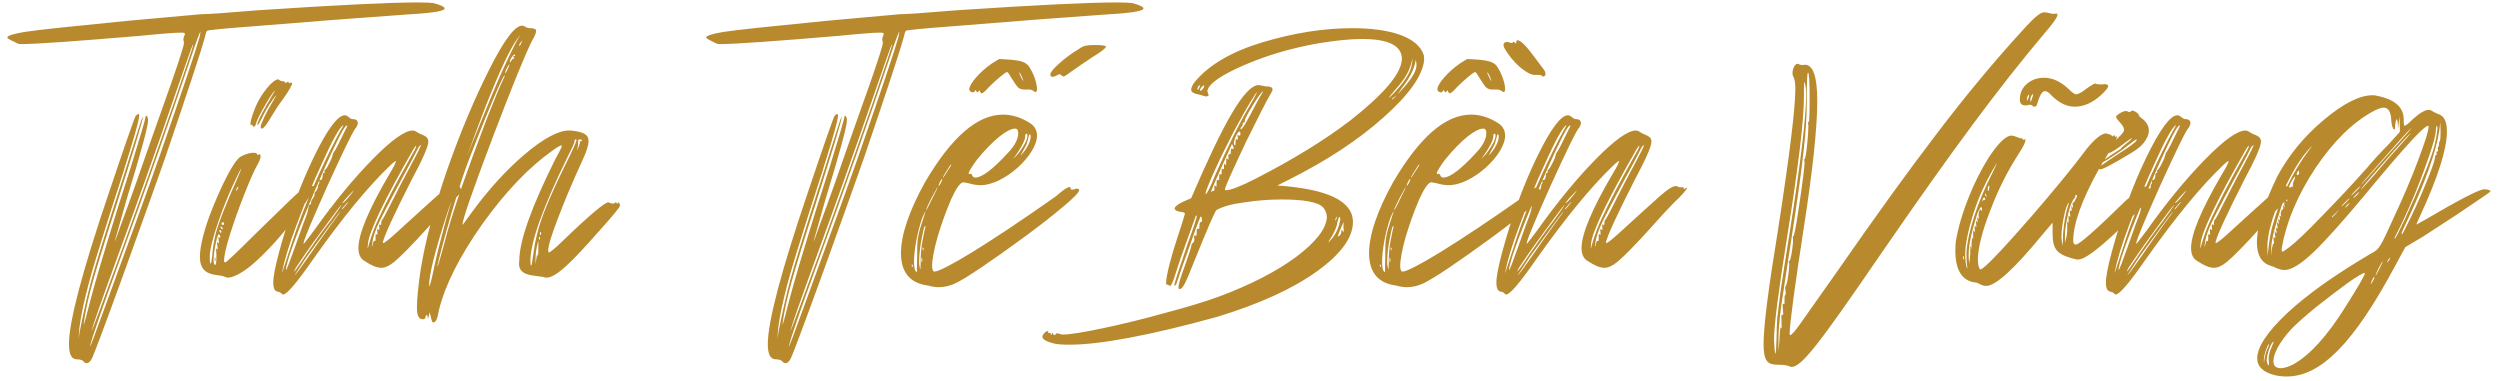 <svg width="236" height="36" viewBox="0 0 236 36" fill="none" xmlns="http://www.w3.org/2000/svg">
<path d="M8.49 32.75C8.52 32.75 9.03 31.43 9.99 28.76C12.36 22.31 14.04 17.66 15.06 14.75C17.25 8.45 18.51 4.7 18.84 3.5L18.93 2.99C18.87 2.99 18.57 3.8 18.03 5.42C15.99 11.45 13.74 17.9 11.25 24.71C9.51 29.48 8.58 32.15 8.49 32.75ZM8.64 31.28C8.67 31.28 9.72 28.49 11.76 22.88C13.32 18.56 14.85 14.24 16.35 9.89C17.61 6.2 18.24 4.34 18.24 4.25L18.21 4.22C18.15 4.28 17.64 5.75 16.65 8.6C14.64 14.45 12.81 19.55 11.22 23.9C9.63 28.25 8.76 30.71 8.64 31.28ZM8.19 34.28C8.1 34.28 8.01 34.25 7.92 34.16C7.83 34.01 7.59 33.92 7.26 33.92C6.75 33.92 6.51 33.44 6.51 32.48C6.51 30.38 7.77 25.58 10.32 18.08C11.88 13.43 12.72 11.06 12.81 10.94C12.93 10.82 13.02 10.76 13.08 10.76C13.11 10.76 13.14 10.82 13.14 10.91C13.14 11.45 12.24 14.48 10.44 19.97C9.45 23.09 8.73 25.4 8.34 26.9C7.95 28.4 7.65 29.75 7.5 30.92L7.41 32L7.53 31.28C7.86 29.57 8.22 27.98 8.61 26.51C9 25.04 10.02 21.74 11.67 16.61C12.84 12.86 13.44 11 13.47 11V11.12C13.47 11.42 12.6 14.27 10.89 19.67C9.9 22.73 9.21 25.01 8.79 26.48C8.31 28.19 8.01 29.6 7.89 30.68C7.92 30.68 8.13 29.96 8.49 28.52C8.88 26.96 9.78 23.93 11.19 19.4L12.36 15.74C13.26 12.83 13.74 11.21 13.77 10.91C13.77 10.91 13.98 10.94 13.98 11.36C13.98 11.93 13.29 14.45 11.94 18.86L10.83 22.79C10.86 22.79 11.07 22.22 11.46 21.11C12.45 18.44 13.35 15.86 14.22 13.34L16.26 7.58C17.01 5.42 17.37 4.25 17.37 4.04L17.31 3.74C17.31 3.5 17.46 3.29 17.46 3.2C17.46 3.11 17.34 3.08 17.1 3.08C16.59 3.08 15.33 3.17 13.26 3.38C7.17 3.89 3.45 4.16 2.1 4.16C1.74 4.16 1.8 4.19 1.35 3.95C0.9 3.74 0.69 3.62 0.69 3.53C0.69 3.38 1.23 3.2 2.28 3.02C3.63 2.81 6.87 2.48 12 1.97L18.99 1.34C19.62 1.34 21.36 1.22 24.18 0.98C31.8 0.47 36.87 0.23 39.39 0.23C40.2 0.23 40.71 0.26 40.92 0.29C41.61 0.47 41.97 0.65 41.97 0.8C41.97 1.07 40.65 1.25 37.98 1.4C34.11 1.67 29.43 2.03 23.94 2.48C21.12 2.69 19.65 2.84 19.56 2.9C19.47 2.96 19.41 3.2 19.32 3.59C19.05 4.61 17.82 8.36 15.6 14.87C14.97 16.67 13.71 20.21 11.79 25.52C9.87 30.8 8.82 33.59 8.67 33.86C8.52 34.13 8.37 34.28 8.19 34.28ZM24.721 12.14C24.661 12.14 24.631 12.08 24.601 11.99C24.601 11.72 25.141 10.58 25.711 9.65L26.071 9.02C26.041 9.02 25.921 9.14 25.741 9.41C25.291 10.04 24.961 10.64 24.691 11.21C24.481 11.6 24.361 11.81 24.331 11.81C24.301 11.81 24.301 11.81 24.301 11.78C24.211 11.39 25.891 8.72 25.951 8.57C25.861 8.57 25.561 9.02 25.051 9.89C24.541 10.76 24.241 11.36 24.151 11.72C24.121 11.87 24.031 11.96 23.941 11.96C23.821 11.96 23.881 11.78 23.761 11.78L23.671 11.81L23.641 11.69C23.641 11.36 23.941 10.4 24.391 9.53C24.991 8.42 25.861 7.49 26.251 7.49C26.341 7.49 26.431 7.67 26.701 7.67C26.971 7.67 26.911 7.85 26.941 7.85L27.211 7.7C27.241 7.7 27.211 7.85 27.331 7.85C27.391 7.82 27.451 7.79 27.511 7.79C27.541 7.79 27.571 7.82 27.571 7.85C27.571 8.06 27.271 8.57 26.701 9.38C26.311 9.89 25.921 10.49 25.531 11.15C25.141 11.81 24.871 12.14 24.721 12.14ZM20.311 24.65H20.281L20.251 24.44H20.281V24.26C20.311 24.26 20.341 24.32 20.341 24.47C20.341 24.56 20.341 24.62 20.311 24.65ZM19.891 24.89C19.921 24.89 19.981 24.62 20.041 24.11C20.071 23.48 20.191 22.82 20.341 22.13C20.491 21.56 20.761 20.78 21.151 19.79C21.541 18.8 21.961 17.84 22.351 16.97C22.621 16.34 22.771 15.98 22.771 15.92C22.741 15.92 22.651 16.1 22.471 16.46C21.781 17.87 21.151 19.34 20.611 20.93C20.071 22.49 19.801 23.6 19.801 24.23C19.801 24.68 19.831 24.89 19.891 24.89ZM22.321 18.02L22.411 17.87C22.471 17.78 22.501 17.72 22.501 17.66C22.501 17.63 22.501 17.63 22.471 17.63L22.381 17.72C22.321 17.81 22.291 17.9 22.291 17.99C22.291 18.02 22.291 18.02 22.321 18.02ZM21.031 21.23C21.121 21.23 21.151 21.2 21.151 21.11C21.151 21.02 21.121 20.99 21.031 20.99C20.941 20.99 20.911 21.02 20.911 21.11C20.911 21.2 20.941 21.23 21.031 21.23ZM20.971 21.65L21.001 21.62C21.031 21.62 21.031 21.62 21.031 21.59C21.031 21.5 20.941 21.44 20.851 21.35C20.821 21.35 20.821 21.38 20.821 21.41C20.821 21.53 20.941 21.65 20.971 21.65ZM20.851 21.98L20.911 21.92C20.911 21.8 20.821 21.71 20.731 21.71C20.701 21.71 20.701 21.71 20.701 21.74C20.701 21.86 20.821 21.98 20.851 21.98ZM20.311 25.01C20.401 25.01 20.431 24.71 20.431 24.14L20.401 23.57C20.401 23.48 20.401 23.45 20.431 23.45L20.521 23.54C20.551 23.54 20.551 23.51 20.551 23.45L20.491 22.94C20.491 22.88 20.491 22.85 20.521 22.85L20.641 22.97C20.671 22.97 20.671 22.94 20.671 22.91L20.611 22.43C20.611 22.4 20.611 22.37 20.641 22.37L20.671 22.4C20.671 22.43 20.701 22.43 20.761 22.43C20.791 22.43 20.791 22.4 20.791 22.37C20.791 22.28 20.761 22.19 20.671 22.1C20.491 22.1 20.161 23.81 20.161 24.56C20.161 24.8 20.221 25.01 20.311 25.01ZM21.511 26.21C21.271 26.21 21.331 26.06 20.461 25.97C19.381 25.85 18.871 25.34 18.871 24.23C18.871 23.27 19.261 21.62 20.101 19.55C20.941 17.48 21.901 15.56 22.501 14.96C22.831 14.63 23.551 14.42 23.941 14.42C24.151 14.42 24.271 14.48 24.301 14.6C24.301 14.63 24.331 14.63 24.361 14.63C24.451 14.6 24.421 14.57 24.511 14.57C24.571 14.57 24.601 14.63 24.601 14.75C24.601 14.9 24.541 15.11 24.391 15.38C24.001 16.07 23.581 17.03 23.071 18.32C22.561 19.61 22.111 20.87 21.721 22.1C21.331 23.33 21.151 24.17 21.151 24.59C21.151 24.71 21.181 24.77 21.271 24.77C21.361 24.77 22.381 23.81 24.331 21.86C25.411 20.81 26.431 19.82 27.391 18.89C28.351 17.96 28.951 17.51 29.161 17.51C29.311 17.54 29.431 17.57 29.581 17.57L29.731 17.51C29.731 17.66 29.461 18.14 28.921 19.01C27.451 21.23 25.861 23.12 24.151 24.68C23.101 25.64 22.081 26.21 21.511 26.21ZM26.605 25.79C26.635 25.79 26.875 25.01 27.385 23.45C28.105 21.17 29.005 18.86 30.055 16.55C30.865 14.78 31.555 13.4 32.125 12.35C32.335 12.02 32.425 11.81 32.425 11.78L32.395 11.81C32.065 12.02 31.375 13.22 30.385 15.44C29.515 17.3 28.735 19.25 27.985 21.26C27.295 23.06 26.845 24.56 26.605 25.79ZM26.995 25.34V25.49C27.055 25.49 27.355 24.71 27.895 23.18C28.435 21.65 28.765 20.72 28.885 20.45C29.005 20.15 29.095 19.82 29.155 19.46C29.155 19.31 29.275 19.37 29.365 19.22V19.1C29.365 18.86 29.695 18.62 29.695 18.35C29.695 17.99 29.815 18.26 30.025 17.66V17.51C30.025 17.36 30.145 17.45 30.145 17.21V16.97L30.265 17C30.355 17 30.475 16.82 30.475 16.43C30.475 16.31 30.565 16.37 30.655 16.28C30.655 16.25 30.655 16.22 30.625 16.19C30.625 15.98 30.685 16.13 30.895 15.77C31.105 15.38 31.285 15.05 31.375 14.72C31.405 14.54 31.465 14.42 31.495 14.39C31.615 14.27 31.975 13.58 32.575 12.32L32.785 11.9L32.755 11.84C32.605 11.84 32.245 12.44 31.675 13.64C31.105 14.81 30.475 16.22 29.785 17.84C28.135 21.71 27.205 24.23 26.995 25.34ZM27.775 25.64C27.805 25.64 28.225 25.07 28.975 23.93C29.755 22.79 30.475 21.77 31.165 20.9C31.885 19.91 32.245 19.37 32.245 19.34C32.185 19.34 31.555 20.18 30.325 21.86C29.095 23.54 28.315 24.68 27.925 25.28C27.835 25.49 27.775 25.55 27.775 25.64ZM27.805 26C27.925 25.91 28.375 25.31 29.185 24.14C29.995 22.97 30.715 21.95 31.345 21.08C31.885 20.36 32.155 19.97 32.155 19.94C32.095 19.94 30.295 22.4 28.945 24.26L28.315 25.22C27.985 25.73 27.805 25.97 27.805 26ZM32.305 19.16H32.335C32.425 19.16 32.605 18.98 32.905 18.62C33.235 18.23 33.385 18.02 33.385 17.99C33.355 17.99 33.115 18.26 32.785 18.59L32.305 19.16ZM32.275 19.76C32.305 19.76 32.365 19.73 32.395 19.67C32.725 19.31 32.875 19.1 32.875 19.07C32.845 19.07 32.725 19.19 32.515 19.43C32.365 19.58 32.275 19.7 32.275 19.76ZM34.735 23L34.705 23.42C34.735 23.42 34.765 23.3 34.825 23.06C35.095 22.13 35.395 21.35 35.725 20.66C36.355 19.28 37.375 17.3 38.815 14.75C39.085 14.3 39.235 14 39.295 13.82L39.265 13.76C39.235 13.76 39.175 13.88 39.025 14.09C36.235 18.95 34.825 21.92 34.735 23ZM35.155 22.85L35.095 23.27C35.125 23.27 35.125 23.24 35.155 23.18C35.215 22.88 35.275 22.73 35.335 22.73L35.395 22.76C35.425 22.76 35.455 22.7 35.455 22.55V22.19C35.455 22.13 35.485 22.1 35.515 22.1L35.605 22.16L35.635 22.13L35.605 21.71C35.605 21.65 35.635 21.62 35.665 21.62L35.755 21.71C35.785 21.71 35.785 21.68 35.815 21.65L35.785 21.26C35.785 21.2 35.815 21.17 35.845 21.17L35.875 21.2C35.905 21.23 35.935 21.26 35.965 21.26C35.995 21.23 35.965 20.9 36.055 20.78C36.175 20.66 36.505 20.03 37.075 18.89C37.495 18.05 38.095 16.88 38.905 15.38C39.475 14.33 39.745 13.76 39.745 13.67C39.715 13.67 39.625 13.76 39.505 13.91L38.905 15.08C37.225 18.17 36.205 20.12 35.815 20.93C35.425 21.74 35.215 22.4 35.155 22.85ZM26.725 27.8C26.605 27.8 26.575 27.68 26.425 27.59C26.215 27.5 25.795 27.62 25.795 26.69C25.795 26.12 25.975 25.19 26.335 23.84C27.235 20.51 28.315 17.54 29.605 14.87C30.895 12.2 31.885 10.88 32.545 10.88C32.845 10.88 33.025 11.24 33.265 11.24C33.595 11.24 33.775 11.36 33.775 11.63V11.69C33.715 11.9 33.625 12.05 33.535 12.14C33.205 12.62 32.335 14.42 30.925 17.51C29.575 20.54 28.795 22.34 28.645 22.97L28.675 23C28.705 23 29.035 22.58 29.635 21.77C31.555 19.07 33.415 16.82 35.185 15.02C36.955 13.22 38.215 12.32 38.965 12.32C39.205 12.32 39.325 12.47 39.565 12.59C40.015 12.8 40.435 12.89 40.435 13.37C40.435 13.82 39.895 15.05 38.815 17.06C37.165 20.3 36.295 22.22 36.145 22.85C36.145 22.91 36.145 22.94 36.175 22.94C36.295 22.94 36.715 22.61 37.405 21.98C39.265 20.27 40.555 19.13 41.245 18.5C41.965 17.87 42.445 17.57 42.685 17.57H42.835C42.985 17.66 43.105 17.69 43.225 17.69C43.285 17.69 43.315 17.69 43.345 17.66H43.405C43.495 17.66 43.435 17.84 43.525 17.84L43.765 17.72L43.795 17.75C43.765 17.9 43.195 18.56 42.565 19.13C41.995 19.7 41.245 20.51 40.375 21.5C38.905 23.12 37.855 24.2 37.195 24.74C36.745 25.1 36.355 25.28 35.995 25.28C35.575 25.28 35.065 25.07 34.435 24.65C34.045 24.44 33.835 24.02 33.835 23.42C33.835 22.1 34.795 19.79 36.745 16.46C37.165 15.77 37.375 15.35 37.375 15.23V15.2C37.315 15.2 37.105 15.35 36.775 15.68C34.765 17.6 32.365 20.51 29.605 24.41C28.045 26.66 27.085 27.8 26.725 27.8ZM40.5 27.02C40.59 27.02 40.74 26.42 40.98 25.25C41.25 23.96 41.64 22.46 42.12 20.69C42.63 18.92 43.02 17.57 43.32 16.67L44.61 13.43C46.02 9.95 46.98 7.64 47.49 6.53L48.18 5.06C48.54 4.31 48.78 3.83 49.14 3.26L48.87 3.62C48.21 4.49 47.22 6.56 45.9 9.89C44.61 13.22 43.38 16.64 42.21 20.15C41.07 23.66 40.5 25.94 40.5 27.02ZM49.05 4.34C49.08 4.34 49.14 4.22 49.23 4.01L49.32 3.8L49.17 3.98C49.08 4.07 49.02 4.19 49.02 4.28C49.02 4.31 49.02 4.34 49.05 4.34ZM48.12 5.9C48.21 5.9 48.33 5.54 48.45 5.54L48.51 5.57L48.54 5.54L48.45 5.3C48.45 5.27 48.45 5.27 48.48 5.27L48.57 5.3C48.6 5.3 48.63 5.3 48.63 5.27C48.63 5.18 48.6 5.15 48.57 5.15C48.48 5.15 48.36 5.3 48.21 5.57C48.15 5.66 48.12 5.78 48.12 5.9ZM47.67 6.92C47.76 6.92 48.09 6.23 48.09 6.08C48.06 6.08 48.03 6.11 48 6.17C47.91 6.32 47.82 6.47 47.73 6.68C47.7 6.77 47.67 6.86 47.67 6.92ZM41.28 25.22C41.31 25.22 41.64 24.14 42.21 21.98C42.9 19.52 44.16 15.89 45.99 11.12C46.71 9.29 47.22 8.06 47.52 7.46C47.61 7.31 47.64 7.19 47.64 7.1C47.58 7.1 47.28 7.7 46.77 8.87C46.26 10.04 45.72 11.39 45.12 12.89C44.52 14.39 44.01 15.71 43.62 16.88C43.35 17.72 43.02 18.77 42.66 20C42.3 21.23 41.97 22.37 41.7 23.42C41.43 24.47 41.28 25.07 41.28 25.22ZM50.13 25.07C50.19 25.07 50.25 24.77 50.31 24.2C50.4 23.54 50.52 22.79 50.73 21.98C51.06 20.6 51.93 18.5 53.31 15.68C54.06 14.18 54.42 13.37 54.42 13.22C54.42 13.19 54.39 13.16 54.36 13.16C54.27 13.16 54.24 13.22 54.24 13.34C54.24 13.46 54.03 13.94 53.61 14.75C51.24 19.58 50.07 22.88 50.07 24.62C50.07 24.92 50.1 25.07 50.13 25.07ZM54.54 13.85L54.48 14.24C54.66 13.79 54.75 13.52 54.75 13.4L54.72 13.31L54.81 13.34C54.9 13.34 54.93 13.31 54.93 13.28C54.93 13.19 54.87 13.16 54.75 13.16C54.48 13.16 54.63 13.37 54.54 13.85ZM51 22.19H51.03L51.09 22.07C51.09 21.98 51.06 21.89 51 21.89L50.97 22.01C50.97 22.1 50.97 22.16 51 22.19ZM50.91 22.64L50.94 22.61C50.97 22.58 50.97 22.55 50.97 22.52C50.97 22.43 50.97 22.4 50.94 22.37L50.91 22.34C50.88 22.34 50.88 22.4 50.88 22.49C50.88 22.58 50.88 22.64 50.91 22.64ZM50.55 24.95L50.7 23.99C50.73 23.99 50.76 24.23 50.79 24.23L50.82 23.6V22.7C50.58 23.63 50.55 23.9 50.55 24.95ZM40.89 30.44C40.77 30.44 40.74 30.17 40.56 29.48C40.47 29.9 40.41 30.11 40.38 30.11V30.02C40.38 29.84 40.35 29.75 40.26 29.75C40.14 29.75 40.23 30.14 39.96 30.14C39.57 30.14 39.36 29.9 39.36 29.03C39.36 28.22 39.48 27.05 39.69 25.58C40.14 22.73 41.01 19.52 42.24 15.95C43.5 12.38 44.82 9.26 46.2 6.53C47.58 3.8 48.6 2.42 49.29 2.42C49.35 2.42 49.41 2.45 49.5 2.48C49.68 2.6 49.86 2.66 50.04 2.66C50.43 2.66 50.61 2.75 50.61 2.9C50.61 3.11 50.49 3.41 50.25 3.8C49.59 5.09 48.36 8.12 46.53 12.92C44.61 17.99 43.65 20.78 43.65 21.23C43.68 21.23 43.95 20.87 44.46 20.15C46.08 17.93 47.76 16.07 49.53 14.57C51.3 13.07 52.71 12.32 53.7 12.32H53.88C55.05 12.44 55.56 12.68 55.56 13.31C55.56 13.7 55.38 14.27 55.02 15.05C54.03 17.21 53.25 19.07 52.65 20.66C52.05 22.22 51.75 23.21 51.75 23.66C51.75 23.75 51.78 23.81 51.81 23.84C51.9 23.84 52.44 23.42 53.04 22.82C55.62 20.33 57.09 19.1 57.42 19.1C57.63 19.19 57.78 19.22 57.87 19.22C58.08 19.22 58.05 19.1 58.08 19.1C58.17 19.1 58.23 19.19 58.29 19.25L58.32 19.19V19.1H58.35C58.44 19.1 58.53 19.25 58.53 19.4C58.53 19.55 57.84 20.39 56.46 21.92C53.91 24.8 52.5 26.21 51.57 26.21C51.48 26.21 51.39 26.18 51.3 26.15C50.34 25.97 48.78 26.09 49.02 24.62C49.02 22.76 50.16 19.55 52.44 14.99C52.83 14.3 53.04 13.88 53.04 13.76C53.04 13.73 53.01 13.73 52.98 13.73C52.89 13.73 52.62 13.88 52.2 14.18C49.95 15.77 47.73 18.08 45.54 21.14C43.38 24.2 42 26.93 41.43 29.3C41.28 30.17 41.13 30.44 40.89 30.44ZM74.461 32.75C74.491 32.75 75.001 31.43 75.961 28.76C78.331 22.31 80.011 17.66 81.031 14.75C83.221 8.45 84.481 4.7 84.811 3.5L84.901 2.99C84.841 2.99 84.541 3.8 84.001 5.42C81.961 11.45 79.711 17.9 77.221 24.71C75.481 29.48 74.551 32.15 74.461 32.75ZM74.611 31.28C74.641 31.28 75.691 28.49 77.731 22.88C79.291 18.56 80.821 14.24 82.321 9.89C83.581 6.2 84.211 4.34 84.211 4.25L84.181 4.22C84.121 4.28 83.611 5.75 82.621 8.6C80.611 14.45 78.781 19.55 77.191 23.9C75.601 28.25 74.731 30.71 74.611 31.28ZM74.161 34.28C74.071 34.28 73.981 34.25 73.891 34.16C73.801 34.01 73.561 33.92 73.231 33.92C72.721 33.92 72.481 33.44 72.481 32.48C72.481 30.38 73.741 25.58 76.291 18.08C77.851 13.43 78.691 11.06 78.781 10.94C78.901 10.82 78.991 10.76 79.051 10.76C79.081 10.76 79.111 10.82 79.111 10.91C79.111 11.45 78.211 14.48 76.411 19.97C75.421 23.09 74.701 25.4 74.311 26.9C73.921 28.4 73.621 29.75 73.471 30.92L73.381 32L73.501 31.28C73.831 29.57 74.191 27.98 74.581 26.51C74.971 25.04 75.991 21.74 77.641 16.61C78.811 12.86 79.411 11 79.441 11V11.12C79.441 11.42 78.571 14.27 76.861 19.67C75.871 22.73 75.181 25.01 74.761 26.48C74.281 28.19 73.981 29.6 73.861 30.68C73.891 30.68 74.101 29.96 74.461 28.52C74.851 26.96 75.751 23.93 77.161 19.4L78.331 15.74C79.231 12.83 79.711 11.21 79.741 10.91C79.741 10.91 79.951 10.94 79.951 11.36C79.951 11.93 79.261 14.45 77.911 18.86L76.801 22.79C76.831 22.79 77.041 22.22 77.431 21.11C78.421 18.44 79.321 15.86 80.191 13.34L82.231 7.58C82.981 5.42 83.341 4.25 83.341 4.04L83.281 3.74C83.281 3.5 83.431 3.29 83.431 3.2C83.431 3.11 83.311 3.08 83.071 3.08C82.561 3.08 81.301 3.17 79.231 3.38C73.141 3.89 69.421 4.16 68.071 4.16C67.711 4.16 67.771 4.19 67.321 3.95C66.871 3.74 66.661 3.62 66.661 3.53C66.661 3.38 67.201 3.2 68.251 3.02C69.601 2.81 72.841 2.48 77.971 1.97L84.961 1.34C85.591 1.34 87.331 1.22 90.151 0.98C97.771 0.47 102.841 0.23 105.361 0.23C106.171 0.23 106.681 0.26 106.891 0.29C107.581 0.47 107.941 0.65 107.941 0.8C107.941 1.07 106.621 1.25 103.951 1.4C100.081 1.67 95.401 2.03 89.911 2.48C87.091 2.69 85.621 2.84 85.531 2.9C85.441 2.96 85.381 3.2 85.291 3.59C85.021 4.61 83.791 8.36 81.571 14.87C80.941 16.67 79.681 20.21 77.761 25.52C75.841 30.8 74.791 33.59 74.641 33.86C74.491 34.13 74.341 34.28 74.161 34.28ZM99.362 7.25C99.212 7.25 99.152 7.19 99.152 7.04C99.152 6.83 99.422 6.5 99.962 6.02C100.502 5.51 101.132 5.06 101.822 4.64C102.212 4.4 102.272 4.25 103.472 4.25C104.072 4.25 104.372 4.31 104.402 4.4C104.402 4.55 103.922 4.91 102.992 5.48C102.212 5.99 101.552 6.47 100.982 6.86C100.682 7.1 100.472 7.22 100.382 7.22C100.262 7.22 100.142 7.01 100.022 7.01C99.902 7.01 99.602 7.25 99.362 7.25ZM86.132 25.22C86.162 25.19 86.162 25.16 86.162 25.13C86.162 25.04 86.162 25.01 86.132 24.98L86.102 24.95C86.072 24.95 86.072 24.98 86.072 25.07C86.072 25.16 86.102 25.22 86.132 25.22ZM86.552 25.7L86.582 24.02C86.582 23.48 86.582 23.09 86.612 22.82C86.642 22.4 86.762 21.83 87.002 21.11C87.242 20.39 87.362 20 87.362 19.97H87.332L87.062 20.57C86.582 21.92 86.282 23.66 86.282 24.74C86.282 25.31 86.372 25.61 86.552 25.7ZM86.822 25.22L86.852 25.43C86.882 25.43 86.912 25.22 86.912 24.8V24.32C86.942 23.57 87.032 22.88 87.182 22.25L87.242 21.92C87.332 21.62 87.362 21.41 87.362 21.32C87.272 21.32 87.212 21.53 87.122 21.95C86.882 23.03 86.762 23.96 86.762 24.77C86.762 24.95 86.792 25.1 86.822 25.22ZM87.422 19.85C87.452 19.85 87.722 19.34 88.202 18.35C88.412 17.96 88.502 17.72 88.502 17.69C88.472 17.69 88.412 17.78 88.322 17.99C88.052 18.44 87.812 18.92 87.572 19.43C87.482 19.64 87.422 19.76 87.422 19.85ZM88.592 17.57C88.622 17.57 88.772 17.42 88.922 17.03L88.952 16.88C88.832 16.88 88.592 17.45 88.592 17.57ZM89.012 16.76H89.042L89.222 16.49C89.612 15.89 89.822 15.56 89.822 15.53H89.792C89.762 15.56 89.732 15.5 89.462 15.98C89.162 16.43 89.012 16.7 89.012 16.76ZM87.152 23.63C87.182 23.6 87.182 23.57 87.182 23.54C87.182 23.45 87.182 23.42 87.152 23.39L87.122 23.36C87.092 23.36 87.092 23.39 87.092 23.48C87.092 23.57 87.122 23.63 87.152 23.63ZM87.002 24.74H87.032C87.062 24.71 87.062 24.65 87.062 24.56C87.062 24.35 87.032 24.32 87.002 24.32L86.972 24.5L87.002 24.74ZM92.072 16.76C92.702 16.76 93.722 15.98 95.132 14.45C95.792 13.76 96.122 13.13 96.122 12.56C96.122 12.29 96.032 12.14 95.822 12.14C95.132 12.14 93.752 13.19 92.222 15.08C91.712 15.77 91.442 16.22 91.442 16.37C91.442 16.4 91.472 16.43 91.532 16.43L91.622 16.4C91.682 16.4 91.772 16.49 91.772 16.55C91.832 16.7 91.922 16.76 92.072 16.76ZM95.642 15.02L96.002 14.63C96.212 14.42 96.392 14.12 96.602 13.79C96.872 13.37 96.992 13.04 96.992 12.77C96.992 12.68 96.962 12.62 96.902 12.62C96.812 12.62 96.782 12.71 96.782 12.86C96.782 13.25 96.392 13.97 95.642 15.02ZM96.872 13.7L96.332 14.69C96.602 14.42 96.782 14.18 96.902 13.97C97.172 13.55 97.292 13.19 97.292 12.92V12.8C97.262 12.71 97.232 12.68 97.202 12.68C97.172 12.68 97.142 12.74 97.112 12.89C97.022 13.22 96.962 13.49 96.872 13.7ZM88.622 27.11C88.262 27.11 87.932 27.05 87.632 26.96C85.922 26.75 85.052 25.73 85.052 23.9C85.052 22.19 85.802 19.94 87.332 17.18C89.822 12.95 92.252 10.82 94.682 10.82C95.552 10.82 96.422 11.09 97.292 11.66C97.682 11.93 97.892 12.32 97.892 12.77C97.952 14.54 94.802 17.54 92.492 17.48C92.312 17.48 92.132 17.45 91.922 17.42C91.352 17.27 91.022 17.21 90.932 17.21C90.662 17.21 90.272 17.75 89.792 18.8C89.342 19.85 88.922 20.99 88.532 22.28C88.172 23.54 87.992 24.5 87.992 25.13C87.992 25.31 88.022 25.46 88.082 25.58C88.112 25.61 88.172 25.64 88.202 25.64C88.952 25.64 93.212 23.09 99.722 18.5C100.352 17.93 100.772 17.66 100.952 17.66C101.042 17.66 101.072 17.69 101.072 17.78V17.84C101.072 17.87 101.132 17.9 101.222 17.9L101.462 17.87C101.462 17.84 101.492 17.81 101.582 17.81C101.732 17.81 101.852 17.84 101.882 17.93C101.882 18.14 101.372 18.68 100.352 19.52C99.362 20.36 98.162 21.29 96.782 22.31C93.422 24.77 91.232 26.24 90.182 26.75C89.672 26.99 89.132 27.11 88.622 27.11ZM96.602 7.67C96.602 7.52 96.302 6.83 96.212 6.83V6.86C96.212 6.98 96.572 7.67 96.602 7.67ZM92.672 8.81C92.522 8.81 92.522 8.54 92.432 8.54C92.402 8.54 92.342 8.72 92.252 8.72C92.222 8.72 92.132 8.51 92.042 8.51C92.012 8.51 92.072 8.69 91.862 8.72C91.712 8.72 91.502 8.63 91.502 8.42C91.502 7.94 92.462 6.8 93.632 5.99L94.322 5.57L95.342 5.63C96.452 5.72 96.932 5.9 97.202 6.38C97.652 7.1 97.892 7.94 97.892 8.39C97.892 8.57 97.862 8.66 97.772 8.69C97.742 8.69 97.682 8.66 97.622 8.63C97.472 8.51 97.322 8.45 97.112 8.45H96.662C96.452 8.45 96.272 8.39 96.122 8.27C95.972 8.12 95.792 7.85 95.522 7.43C95.282 7.01 95.132 6.8 95.072 6.8C94.892 6.8 93.902 7.67 93.332 8.24C93.002 8.63 92.762 8.81 92.672 8.81ZM125.377 22.91L125.767 22.49C126.187 21.95 126.427 21.32 126.487 20.87L126.517 20.78C126.517 20.51 126.487 20.48 126.427 20.48C126.397 20.48 126.337 20.66 126.247 20.99C126.217 21.32 126.037 21.74 125.767 22.25C125.497 22.64 125.377 22.88 125.377 22.91ZM126.067 20.66V20.84L126.097 20.81C126.157 20.72 126.187 20.6 126.187 20.48L126.157 20.45L126.067 20.66ZM126.397 21.98L126.277 22.34L126.397 22.28C126.547 22.19 126.637 22.07 126.637 21.68L126.817 21.89C126.847 21.89 126.847 21.86 126.847 21.8L126.817 21.35L126.847 20.99C126.817 20.99 126.667 21.32 126.397 21.98ZM114.307 18.17L114.337 18.14C114.427 17.99 114.607 18.02 114.637 17.99C114.637 17.66 114.637 17.48 114.667 17.48L114.817 17.63C114.847 17.63 114.847 17.48 114.847 17.21C114.847 17.06 114.877 16.97 114.937 16.97L115.027 17L115.087 16.97C115.087 16.37 115.117 16.43 115.147 16.43L115.267 16.49C115.297 16.49 115.297 16.49 115.297 16.46V16.43C115.327 16.4 115.327 16.34 115.327 16.22V16.04C115.327 15.95 115.327 15.92 115.357 15.92L115.477 15.98L115.537 15.95C115.537 15.62 115.537 15.44 115.567 15.44L115.717 15.59C115.747 15.59 115.747 15.53 115.747 15.44C115.747 15.08 115.747 14.93 115.837 14.93V14.96L115.897 15.02C115.927 15.08 115.927 15.11 115.957 15.11C115.957 14.3 115.987 14.69 116.047 14.54L116.137 14.57C116.167 14.57 116.197 14.45 116.197 14.21C116.197 14.12 116.197 14.09 116.227 14.06V14.03L116.437 14.06L116.467 14.03C116.467 13.94 116.347 13.61 116.287 13.61L115.327 15.74C114.637 17.27 114.307 18.08 114.307 18.17ZM113.797 18.29L113.827 18.32C113.917 18.32 114.277 17.66 114.637 16.7C115.897 13.85 116.977 11.66 117.907 10.1C118.417 9.23 118.657 8.75 118.657 8.69C118.627 8.69 118.447 8.96 118.117 9.5C117.667 10.22 117.097 11.24 116.407 12.53C115.747 13.82 115.147 15.02 114.637 16.16C114.127 17.3 113.827 18.02 113.797 18.29ZM117.097 12.17L117.127 12.2C117.247 12.2 117.517 11.81 117.907 11.06L118.027 10.85C118.777 9.38 119.107 8.87 119.227 8.66V8.63C119.137 8.63 118.807 9.05 118.297 9.89C117.787 10.73 117.517 11.21 117.517 11.36C117.517 11.51 117.487 11.57 117.397 11.57C117.337 11.57 117.307 11.63 117.307 11.75C117.307 11.99 117.097 11.93 117.097 12.17ZM116.587 13.73C116.617 13.73 116.647 13.58 116.647 13.25C116.647 13.16 116.677 13.13 116.707 13.13L116.797 13.19C116.827 13.19 116.857 13.13 116.857 13.1L116.827 12.83C116.827 12.77 116.827 12.74 116.857 12.74L116.977 12.8C117.067 12.8 117.097 12.74 117.097 12.65C117.097 12.5 117.067 12.44 117.037 12.41C116.977 12.41 116.887 12.47 116.797 12.62C116.587 12.98 116.497 13.28 116.467 13.52C116.497 13.67 116.557 13.73 116.587 13.73ZM131.107 9.23C131.137 9.23 131.347 9.05 131.707 8.66C132.667 7.61 133.177 6.77 133.267 6.11L133.387 5.48L133.267 5.84C132.997 6.77 132.727 7.34 131.677 8.51C131.287 8.96 131.107 9.2 131.107 9.23ZM132.367 8.27L131.947 8.87C131.977 8.87 132.217 8.6 132.667 8.09C133.357 7.28 133.717 6.62 133.717 6.17C133.717 5.99 133.687 5.81 133.657 5.63C133.507 6.44 133.207 7.19 132.367 8.27ZM131.437 9.38C131.467 9.38 131.647 9.23 131.857 8.99L131.407 9.32C131.407 9.35 131.407 9.38 131.437 9.38ZM113.317 8.57C113.407 8.57 113.527 8.45 113.647 8.24L113.677 8.03C113.527 8.12 113.377 8.24 113.287 8.45C113.287 8.54 113.287 8.57 113.317 8.57ZM113.077 8.48C113.107 8.48 113.197 8.36 113.287 8.09C113.287 8 113.047 8.12 113.047 8.39C113.047 8.45 113.047 8.48 113.077 8.48ZM100.927 32.54C100.327 32.54 99.847 32.51 99.457 32.42C98.767 32.24 98.407 32.03 98.407 31.79C98.407 31.64 98.527 31.46 98.737 31.31C98.797 31.28 98.857 31.25 98.947 31.25V31.43H99.157C99.187 31.46 99.157 31.52 99.247 31.61C99.277 31.61 99.277 31.61 99.277 31.58L99.337 31.4C99.427 31.49 99.457 31.64 99.547 31.64C99.637 31.64 99.667 31.46 99.787 31.46C99.937 31.46 100.087 31.58 100.357 31.58C101.017 31.58 102.277 31.37 104.137 30.98C105.997 30.59 107.947 30.11 109.987 29.54C112.027 29 113.737 28.49 115.117 27.98C118.087 26.87 120.517 25.61 122.347 24.26C124.177 22.88 125.167 21.65 125.257 20.54C125.257 20.18 125.137 19.88 124.927 19.61C124.477 19.04 122.887 18.83 120.997 18.83C119.827 18.83 118.657 18.92 117.487 19.1C116.317 19.25 115.447 19.49 114.847 19.82C114.697 19.91 113.977 21.59 112.657 24.86C111.877 26.84 111.637 27.29 111.337 27.29C111.277 27.29 111.247 27.23 111.247 27.11C111.247 26.84 111.457 26.15 111.847 25.1C112.267 23.93 112.477 23.27 112.477 23.09C112.507 22.91 112.747 23 112.747 22.55L112.717 22.37C112.717 22.28 112.747 22.22 112.807 22.22L112.897 22.25L112.957 22.22C112.957 21.62 112.987 21.59 113.077 21.59L113.167 21.62C113.197 21.62 113.227 21.5 113.227 21.29C113.227 20.84 113.437 20.99 113.467 20.9C113.467 20.6 113.437 20.45 113.347 20.45C113.317 20.45 113.287 20.51 113.257 20.63L113.227 20.69C113.077 21.05 112.597 22.34 112.117 23.75C111.787 24.62 111.427 25.67 111.037 26.84L110.887 26.99L110.857 26.9C110.857 26.75 111.277 25.46 112.087 23.09C112.687 21.44 112.987 20.54 112.987 20.33C112.957 20.33 112.927 20.36 112.867 20.42C112.837 20.48 112.687 20.9 112.417 21.68C111.697 23.63 111.247 24.95 111.037 25.64C110.767 26.54 110.557 26.99 110.467 26.99C110.317 26.9 110.197 26.87 110.107 26.84C110.077 26.84 110.077 26.81 110.077 26.72C110.077 26.09 110.527 24.29 111.127 22.49C111.517 21.32 111.757 20.57 111.847 20.21C111.847 20.09 111.787 20.06 111.667 20.03H111.637C111.127 19.97 110.887 19.85 110.887 19.67C110.917 19.49 111.187 19.28 111.697 19.04L112.447 18.71C115.477 11.66 117.487 8.03 118.837 8.03L119.467 8.15C119.917 8.15 120.127 8.24 120.127 8.45C120.127 8.54 120.067 8.66 119.977 8.81C119.527 9.56 118.747 11.12 117.577 13.49C116.317 16.16 115.657 17.63 115.627 17.9C115.657 17.9 115.627 17.96 115.717 17.96C116.167 17.96 117.097 17.6 118.567 16.85C122.077 15.05 125.047 13.22 127.447 11.39C130.657 8.87 132.307 6.92 132.337 5.57C132.337 4.31 131.077 3.68 128.557 3.68C127.417 3.68 126.037 3.83 124.387 4.1C121.867 4.55 119.527 5.24 117.397 6.17C115.267 7.1 114.127 7.88 113.977 8.57C113.977 8.66 113.977 8.63 114.097 8.96C114.097 9.05 114.007 9.08 113.857 9.11L113.197 8.93C112.687 8.84 112.447 8.69 112.447 8.48C112.447 8.27 112.567 8 112.837 7.67C114.187 6.08 116.317 4.85 119.227 3.98C122.137 3.11 124.957 2.66 127.657 2.66C131.137 2.66 133.837 3.44 134.407 5.21C134.437 5.36 134.437 5.51 134.437 5.69C134.287 7.13 133.027 8.93 130.627 11.06C128.257 13.19 125.287 15.14 121.717 16.94L120.577 17.51C125.347 17.84 127.717 18.98 127.717 20.96C127.717 22.43 126.577 23.99 124.327 25.61C122.077 27.23 118.957 28.67 114.937 29.9C108.517 31.67 103.837 32.54 100.927 32.54ZM145.68 7.22C145.62 7.22 145.56 7.19 145.47 7.1C145.44 7.07 145.35 7.07 145.14 7.07H144.87C144.51 7.07 144.03 6.8 143.43 6.29C142.86 5.78 142.38 5.18 142.02 4.55C141.96 4.43 141.93 4.34 141.93 4.25C141.93 4.07 142.05 3.98 142.26 3.95C142.38 3.95 142.59 4.07 142.74 4.07C142.83 4.07 142.77 3.95 142.86 3.95C142.95 3.95 143.07 4.1 143.1 4.1C143.13 4.1 143.13 4.1 143.13 4.07C143.13 3.89 143.16 3.8 143.25 3.8C143.55 3.8 144.09 4.34 144.9 5.45L145.71 6.53C145.83 6.68 145.89 6.83 145.89 6.95C145.89 7.13 145.83 7.22 145.68 7.22ZM130.32 25.22C130.35 25.19 130.35 25.16 130.35 25.13C130.35 25.04 130.35 25.01 130.32 24.98L130.29 24.95C130.26 24.95 130.26 24.98 130.26 25.07C130.26 25.16 130.29 25.22 130.32 25.22ZM130.74 25.7L130.77 24.02C130.77 23.48 130.77 23.09 130.8 22.82C130.83 22.4 130.95 21.83 131.19 21.11C131.43 20.39 131.55 20 131.55 19.97H131.52L131.25 20.57C130.77 21.92 130.47 23.66 130.47 24.74C130.47 25.31 130.56 25.61 130.74 25.7ZM131.01 25.22L131.04 25.43C131.07 25.43 131.1 25.22 131.1 24.8V24.32C131.13 23.57 131.22 22.88 131.37 22.25L131.43 21.92C131.52 21.62 131.55 21.41 131.55 21.32C131.46 21.32 131.4 21.53 131.31 21.95C131.07 23.03 130.95 23.96 130.95 24.77C130.95 24.95 130.98 25.1 131.01 25.22ZM131.61 19.85C131.64 19.85 131.91 19.34 132.39 18.35C132.6 17.96 132.69 17.72 132.69 17.69C132.66 17.69 132.6 17.78 132.51 17.99C132.24 18.44 132 18.92 131.76 19.43C131.67 19.64 131.61 19.76 131.61 19.85ZM132.78 17.57C132.81 17.57 132.96 17.42 133.11 17.03L133.14 16.88C133.02 16.88 132.78 17.45 132.78 17.57ZM133.2 16.76H133.23L133.41 16.49C133.8 15.89 134.01 15.56 134.01 15.53H133.98C133.95 15.56 133.92 15.5 133.65 15.98C133.35 16.43 133.2 16.7 133.2 16.76ZM131.34 23.63C131.37 23.6 131.37 23.57 131.37 23.54C131.37 23.45 131.37 23.42 131.34 23.39L131.31 23.36C131.28 23.36 131.28 23.39 131.28 23.48C131.28 23.57 131.31 23.63 131.34 23.63ZM131.19 24.74H131.22C131.25 24.71 131.25 24.65 131.25 24.56C131.25 24.35 131.22 24.32 131.19 24.32L131.16 24.5L131.19 24.74ZM136.26 16.76C136.89 16.76 137.91 15.98 139.32 14.45C139.98 13.76 140.31 13.13 140.31 12.56C140.31 12.29 140.22 12.14 140.01 12.14C139.32 12.14 137.94 13.19 136.41 15.08C135.9 15.77 135.63 16.22 135.63 16.37C135.63 16.4 135.66 16.43 135.72 16.43L135.81 16.4C135.87 16.4 135.96 16.49 135.96 16.55C136.02 16.7 136.11 16.76 136.26 16.76ZM139.83 15.02L140.19 14.63C140.4 14.42 140.58 14.12 140.79 13.79C141.06 13.37 141.18 13.04 141.18 12.77C141.18 12.68 141.15 12.62 141.09 12.62C141 12.62 140.97 12.71 140.97 12.86C140.97 13.25 140.58 13.97 139.83 15.02ZM141.06 13.7L140.52 14.69C140.79 14.42 140.97 14.18 141.09 13.97C141.36 13.55 141.48 13.19 141.48 12.92V12.8C141.45 12.71 141.42 12.68 141.39 12.68C141.36 12.68 141.33 12.74 141.3 12.89C141.21 13.22 141.15 13.49 141.06 13.7ZM132.81 27.11C132.45 27.11 132.12 27.05 131.82 26.96C130.11 26.75 129.24 25.73 129.24 23.9C129.24 22.19 129.99 19.94 131.52 17.18C134.01 12.95 136.44 10.82 138.87 10.82C139.74 10.82 140.61 11.09 141.48 11.66C141.87 11.93 142.08 12.32 142.08 12.77C142.14 14.54 138.99 17.54 136.68 17.48C136.5 17.48 136.32 17.45 136.11 17.42C135.54 17.27 135.21 17.21 135.12 17.21C134.85 17.21 134.46 17.75 133.98 18.8C133.53 19.85 133.11 20.99 132.72 22.28C132.36 23.54 132.18 24.5 132.18 25.13C132.18 25.31 132.21 25.46 132.27 25.58C132.3 25.61 132.36 25.64 132.39 25.64C133.14 25.64 137.4 23.09 143.91 18.5C144.54 17.93 144.96 17.66 145.14 17.66C145.23 17.66 145.26 17.69 145.26 17.78V17.84C145.26 17.87 145.32 17.9 145.41 17.9L145.65 17.87C145.65 17.84 145.68 17.81 145.77 17.81C145.92 17.81 146.04 17.84 146.07 17.93C146.07 18.14 145.56 18.68 144.54 19.52C143.55 20.36 142.35 21.29 140.97 22.31C137.61 24.77 135.42 26.24 134.37 26.75C133.86 26.99 133.32 27.11 132.81 27.11ZM140.79 7.67C140.79 7.52 140.49 6.83 140.4 6.83V6.86C140.4 6.98 140.76 7.67 140.79 7.67ZM136.86 8.81C136.71 8.81 136.71 8.54 136.62 8.54C136.59 8.54 136.53 8.72 136.44 8.72C136.41 8.72 136.32 8.51 136.23 8.51C136.2 8.51 136.26 8.69 136.05 8.72C135.9 8.72 135.69 8.63 135.69 8.42C135.69 7.94 136.65 6.8 137.82 5.99L138.51 5.57L139.53 5.63C140.64 5.72 141.12 5.9 141.39 6.38C141.84 7.1 142.08 7.94 142.08 8.39C142.08 8.57 142.05 8.66 141.96 8.69C141.93 8.69 141.87 8.66 141.81 8.63C141.66 8.51 141.51 8.45 141.3 8.45H140.85C140.64 8.45 140.46 8.39 140.31 8.27C140.16 8.12 139.98 7.85 139.71 7.43C139.47 7.01 139.32 6.8 139.26 6.8C139.08 6.8 138.09 7.67 137.52 8.24C137.19 8.63 136.95 8.81 136.86 8.81ZM142.067 25.79C142.097 25.79 142.337 25.01 142.847 23.45C143.567 21.17 144.467 18.86 145.517 16.55C146.327 14.78 147.017 13.4 147.587 12.35C147.797 12.02 147.887 11.81 147.887 11.78L147.857 11.81C147.527 12.02 146.837 13.22 145.847 15.44C144.977 17.3 144.197 19.25 143.447 21.26C142.757 23.06 142.307 24.56 142.067 25.79ZM142.457 25.34V25.49C142.517 25.49 142.817 24.71 143.357 23.18C143.897 21.65 144.227 20.72 144.347 20.45C144.467 20.15 144.557 19.82 144.617 19.46C144.617 19.31 144.737 19.37 144.827 19.22V19.1C144.827 18.86 145.157 18.62 145.157 18.35C145.157 17.99 145.277 18.26 145.487 17.66V17.51C145.487 17.36 145.607 17.45 145.607 17.21V16.97L145.727 17C145.817 17 145.937 16.82 145.937 16.43C145.937 16.31 146.027 16.37 146.117 16.28C146.117 16.25 146.117 16.22 146.087 16.19C146.087 15.98 146.147 16.13 146.357 15.77C146.567 15.38 146.747 15.05 146.837 14.72C146.867 14.54 146.927 14.42 146.957 14.39C147.077 14.27 147.437 13.58 148.037 12.32L148.247 11.9L148.217 11.84C148.067 11.84 147.707 12.44 147.137 13.64C146.567 14.81 145.937 16.22 145.247 17.84C143.597 21.71 142.667 24.23 142.457 25.34ZM143.237 25.64C143.267 25.64 143.687 25.07 144.437 23.93C145.217 22.79 145.937 21.77 146.627 20.9C147.347 19.91 147.707 19.37 147.707 19.34C147.647 19.34 147.017 20.18 145.787 21.86C144.557 23.54 143.777 24.68 143.387 25.28C143.297 25.49 143.237 25.55 143.237 25.64ZM143.267 26C143.387 25.91 143.837 25.31 144.647 24.14C145.457 22.97 146.177 21.95 146.807 21.08C147.347 20.36 147.617 19.97 147.617 19.94C147.557 19.94 145.757 22.4 144.407 24.26L143.777 25.22C143.447 25.73 143.267 25.97 143.267 26ZM147.767 19.16H147.797C147.887 19.16 148.067 18.98 148.367 18.62C148.697 18.23 148.847 18.02 148.847 17.99C148.817 17.99 148.577 18.26 148.247 18.59L147.767 19.16ZM147.737 19.76C147.767 19.76 147.827 19.73 147.857 19.67C148.187 19.31 148.337 19.1 148.337 19.07C148.307 19.07 148.187 19.19 147.977 19.43C147.827 19.58 147.737 19.7 147.737 19.76ZM150.197 23L150.167 23.42C150.197 23.42 150.227 23.3 150.287 23.06C150.557 22.13 150.857 21.35 151.187 20.66C151.817 19.28 152.837 17.3 154.277 14.75C154.547 14.3 154.697 14 154.757 13.82L154.727 13.76C154.697 13.76 154.637 13.88 154.487 14.09C151.697 18.95 150.287 21.92 150.197 23ZM150.617 22.85L150.557 23.27C150.587 23.27 150.587 23.24 150.617 23.18C150.677 22.88 150.737 22.73 150.797 22.73L150.857 22.76C150.887 22.76 150.917 22.7 150.917 22.55V22.19C150.917 22.13 150.947 22.1 150.977 22.1L151.067 22.16L151.097 22.13L151.067 21.71C151.067 21.65 151.097 21.62 151.127 21.62L151.217 21.71C151.247 21.71 151.247 21.68 151.277 21.65L151.247 21.26C151.247 21.2 151.277 21.17 151.307 21.17L151.337 21.2C151.367 21.23 151.397 21.26 151.427 21.26C151.457 21.23 151.427 20.9 151.517 20.78C151.637 20.66 151.967 20.03 152.537 18.89C152.957 18.05 153.557 16.88 154.367 15.38C154.937 14.33 155.207 13.76 155.207 13.67C155.177 13.67 155.087 13.76 154.967 13.91L154.367 15.08C152.687 18.17 151.667 20.12 151.277 20.93C150.887 21.74 150.677 22.4 150.617 22.85ZM142.187 27.8C142.067 27.8 142.037 27.68 141.887 27.59C141.677 27.5 141.257 27.62 141.257 26.69C141.257 26.12 141.437 25.19 141.797 23.84C142.697 20.51 143.777 17.54 145.067 14.87C146.357 12.2 147.347 10.88 148.007 10.88C148.307 10.88 148.487 11.24 148.727 11.24C149.057 11.24 149.237 11.36 149.237 11.63V11.69C149.177 11.9 149.087 12.05 148.997 12.14C148.667 12.62 147.797 14.42 146.387 17.51C145.037 20.54 144.257 22.34 144.107 22.97L144.137 23C144.167 23 144.497 22.58 145.097 21.77C147.017 19.07 148.877 16.82 150.647 15.02C152.417 13.22 153.677 12.32 154.427 12.32C154.667 12.32 154.787 12.47 155.027 12.59C155.477 12.8 155.897 12.89 155.897 13.37C155.897 13.82 155.357 15.05 154.277 17.06C152.627 20.3 151.757 22.22 151.607 22.85C151.607 22.91 151.607 22.94 151.637 22.94C151.757 22.94 152.177 22.61 152.867 21.98C154.727 20.27 156.017 19.13 156.707 18.5C157.427 17.87 157.907 17.57 158.147 17.57H158.297C158.447 17.66 158.567 17.69 158.687 17.69C158.747 17.69 158.777 17.69 158.807 17.66H158.867C158.957 17.66 158.897 17.84 158.987 17.84L159.227 17.72L159.257 17.75C159.227 17.9 158.657 18.56 158.027 19.13C157.457 19.7 156.707 20.51 155.837 21.5C154.367 23.12 153.317 24.2 152.657 24.74C152.207 25.1 151.817 25.28 151.457 25.28C151.037 25.28 150.527 25.07 149.897 24.65C149.507 24.44 149.297 24.02 149.297 23.42C149.297 22.1 150.257 19.79 152.207 16.46C152.627 15.77 152.837 15.35 152.837 15.23V15.2C152.777 15.2 152.567 15.35 152.237 15.68C150.227 17.6 147.827 20.51 145.067 24.41C143.507 26.66 142.547 27.8 142.187 27.8ZM167.89 31.88V33.2L167.98 32.09C168.01 31.28 168.07 30.89 168.1 30.89L168.16 31.01L168.19 30.89L168.16 29.81C168.19 29.69 168.34 29.72 168.34 29.69L168.28 28.85C168.28 28.73 168.31 28.67 168.34 28.67L168.43 28.7C168.46 28.7 168.46 28.58 168.46 28.34V28.04C168.46 27.8 168.58 27.92 168.58 27.68L168.52 27.2C168.52 27.14 168.52 27.08 168.55 27.05V27.02C168.7 27.02 168.91 25.43 168.91 24.92L168.85 24.68C168.85 24.53 168.91 24.83 169.03 24.38C169.15 23.96 169.27 22.97 169.27 22.61L169.24 22.4C169.24 22.31 169.27 22.31 169.3 22.28C169.39 22.25 169.57 21.2 169.78 19.79C170.17 17.24 170.35 15.74 170.35 15.35L170.32 15.05C170.32 14.87 170.35 15.29 170.47 14.63C170.59 13.97 170.71 12.44 170.71 11.93L170.68 11.54C170.68 11.51 170.71 11.51 170.74 11.51C170.8 11.51 170.83 10.73 170.83 9.2C170.83 7.64 170.77 6.86 170.68 6.86C170.59 6.86 170.56 7.73 170.56 9.5C170.56 10.91 170.47 12.47 170.26 14.24C170.08 15.98 169.69 18.8 169.09 22.67C168.64 25.64 168.31 27.74 168.13 29C167.98 30.26 167.89 31.22 167.89 31.88ZM167.59 33.38C167.65 33.38 167.68 32.84 167.71 31.79C167.71 31.19 167.74 30.62 167.77 30.05C167.83 29.48 167.95 28.61 168.1 27.38C168.28 26.18 168.55 24.38 168.94 21.98C169.99 15.32 170.5 10.97 170.5 8.9C170.5 8.42 170.44 8.03 170.35 7.73C170.32 7.73 170.29 7.97 170.29 8.48V9.17C170.29 11.42 169.75 15.83 168.7 22.4C167.89 27.47 167.47 30.68 167.47 32.06C167.5 32.93 167.56 33.38 167.59 33.38ZM169.15 34.64C168.91 34.64 168.94 34.43 167.77 34.43C166.9 34.43 166.48 34.13 166.48 32.48C166.48 30.8 166.93 27.29 167.8 21.98C168.91 14.84 169.48 10.31 169.48 8.36C169.48 7.28 169.21 7.28 169.21 6.92C169.21 6.47 169.45 6.02 169.69 6.02C169.78 6.02 169.9 6.14 170.17 6.14L170.38 6.11C171.16 6.11 171.55 7.25 171.55 9.53C171.55 12.02 171.13 16.04 170.26 21.62C169.45 26.9 169 30.17 168.94 31.46C168.94 31.58 168.97 31.64 169 31.64C169.09 31.64 169.39 31.34 169.84 30.71L173.44 25.61C177.13 20.3 180.28 15.95 182.83 12.62C185.38 9.26 187.87 6.26 190.27 3.59C191.98 1.67 192.55 1.16 193 1.16C193.27 1.16 193.6 1.31 193.87 1.31L194.08 1.28C194.17 1.28 194.23 1.31 194.23 1.37C194.23 1.61 193.84 2.18 193.03 3.11C190.75 5.81 188.5 8.69 186.25 11.72C184 14.75 181.09 18.83 177.52 24.02C171.61 32.66 170.08 34.58 169.15 34.64ZM191.693 9.59C191.723 9.59 191.783 9.44 191.873 9.14C191.903 9.05 191.933 8.96 191.933 8.87L191.873 8.9C191.723 9.05 191.663 9.23 191.663 9.44C191.663 9.53 191.663 9.59 191.693 9.59ZM191.333 9.5C191.363 9.5 191.423 9.41 191.513 9.2C191.543 9.14 191.543 9.05 191.543 8.93L191.483 8.96C191.393 9.05 191.333 9.23 191.333 9.5ZM195.863 10.07C195.083 10.07 194.363 9.71 193.673 9.02C193.433 8.75 193.223 8.6 193.043 8.6C192.773 8.6 192.533 9.02 192.293 9.86C192.263 10.01 192.173 10.07 192.023 10.07C191.873 10.07 191.903 9.89 191.573 9.89C191.483 9.92 191.363 9.95 191.183 9.95C190.853 9.95 190.673 9.77 190.673 9.41C190.673 8.72 190.943 8.21 191.453 7.82C191.903 7.49 192.383 7.34 192.953 7.34C193.733 7.34 194.483 7.67 195.233 8.36C195.593 8.72 195.833 8.9 195.983 8.9C196.193 8.9 196.523 8.72 196.973 8.36C197.423 8.03 197.723 7.88 197.813 7.88C197.873 7.94 198.053 7.97 198.323 7.97C198.443 7.97 198.533 7.97 198.593 7.94C198.863 7.94 199.013 8 199.013 8.12C199.013 8.27 198.803 8.54 198.353 8.96C197.543 9.71 196.703 10.07 195.863 10.07ZM187.493 26.99C186.983 26.99 186.803 26.66 186.413 26.66C185.183 26.48 184.583 25.46 184.583 23.63C184.583 23.18 184.613 22.82 184.673 22.55C185.423 18.35 188.483 12.71 189.923 12.8C190.103 12.8 190.463 12.98 190.673 13.04C191.033 13.04 190.943 13.22 191.033 13.22V13.19H191.063C191.093 13.16 191.093 13.16 191.123 13.16H191.213C191.213 13.43 190.973 13.91 190.493 14.63C189.473 16.22 188.603 17.96 187.913 19.79C187.103 21.86 186.713 23.45 186.713 24.5C186.713 24.89 186.773 25.19 186.893 25.4L186.953 25.43C187.253 25.43 188.843 23.78 191.723 20.48C193.853 18.02 195.473 16.04 196.613 14.54L196.973 14.06C197.783 13.07 198.413 12.59 198.833 12.59C199.193 12.74 199.343 12.68 199.343 12.83L199.373 12.89C199.433 12.89 199.493 12.77 199.613 12.77C199.643 12.77 199.613 12.92 199.703 12.92L199.853 12.86C199.853 12.95 199.823 13.07 199.733 13.22C200.063 12.89 200.303 12.68 200.393 12.53C200.903 11.96 199.523 11.21 199.793 10.94C199.883 10.85 199.973 10.79 200.093 10.7C200.453 10.49 200.693 10.43 200.843 10.52C200.993 10.61 201.113 10.58 201.173 10.49C201.233 10.4 201.413 10.43 201.683 10.61C201.773 10.67 201.833 10.73 201.863 10.76C201.893 10.91 202.013 11.09 202.283 11.24C202.943 11.81 203.033 12.47 202.553 13.22C202.283 13.67 201.833 14.06 201.173 14.45C199.343 15.56 198.353 16.07 198.203 15.98L198.143 15.95C196.523 18.86 195.713 21.14 195.713 22.73C195.713 22.97 195.803 23.09 195.953 23.09C196.283 23.09 197.873 21.68 200.723 18.89C201.833 18.02 202.433 17.6 202.553 17.6L202.643 17.66C202.703 17.75 202.823 17.78 202.973 17.81C203.063 17.81 203.123 17.81 203.153 17.78L203.303 17.69C203.363 17.69 203.273 17.84 203.453 17.84L203.513 17.81H203.573V17.84C203.573 17.99 203.273 18.44 202.883 18.8C199.253 22.61 197.003 24.5 196.193 24.5H196.043C194.153 24.05 193.763 23.57 193.763 22.01V21.02L192.743 22.22C190.133 25.4 188.393 26.99 187.493 26.99ZM185.693 25.34L185.723 25.28C185.723 25.16 185.633 25.01 185.633 23.84C185.753 21.89 186.713 18.98 188.063 16.37L188.513 15.41C188.483 15.41 188.363 15.62 188.093 16.07C187.373 17.33 186.773 18.65 186.323 20.06C185.783 21.74 185.513 23.09 185.513 24.11C185.513 24.71 185.663 25.34 185.693 25.34ZM185.843 24.41L185.903 24.89L185.993 23.96V23.3L186.023 23.24L186.083 23.36C186.083 23.48 186.083 23.54 186.113 23.54V22.97L186.173 22.37C186.203 22.4 186.203 22.52 186.233 22.55L186.263 22.58V21.86L186.293 21.77L186.323 21.8C186.353 21.83 186.353 21.83 186.353 21.86L186.383 21.89L186.413 21.95V21.38C186.413 21.32 186.413 21.29 186.443 21.29L186.533 21.44C186.563 21.44 186.563 21.41 186.563 21.38L186.533 20.9L186.563 20.84H186.593V20.9L186.623 20.96L186.683 20.99L186.653 20.51H186.683L186.803 20.69L186.773 20.21C186.833 19.91 186.893 19.76 186.953 19.76L187.073 19.91L187.103 19.85C187.103 19.64 187.073 19.55 187.013 19.55C186.953 19.55 186.833 19.76 186.653 20.18C186.113 21.89 185.843 23.15 185.843 23.96V24.41ZM194.933 22.22V22.91C195.023 22.61 195.113 22.25 195.143 21.8V21.05L195.173 20.9C195.203 20.9 195.233 20.93 195.263 21.02L195.293 20.99L195.263 20.69C195.263 20.48 195.263 20.36 195.293 20.33L195.413 20.48L195.443 20.45L195.383 19.97C195.383 19.91 195.413 19.88 195.443 19.88L195.533 19.91C195.563 19.91 195.563 19.88 195.563 19.85L195.533 19.43H195.563V19.46C195.593 19.49 195.593 19.49 195.593 19.52L195.623 19.58L195.683 19.61L195.653 19.19C195.653 19.13 195.683 19.1 195.713 19.1L195.803 19.16C195.683 19.16 196.073 18.65 196.073 18.5C196.073 18.44 196.043 18.41 195.983 18.41C195.923 18.41 195.893 18.41 195.893 18.44L195.923 18.47C195.923 18.62 195.833 18.68 195.833 18.71C195.623 18.92 195.443 19.37 195.263 20.06C195.053 20.93 194.933 21.65 194.933 22.22ZM199.913 14.57C200.993 13.88 201.563 13.46 201.653 13.31C201.713 13.22 201.713 13.19 201.683 13.16C201.653 13.13 201.233 13.43 200.453 14.06C199.553 14.69 198.893 15.11 198.503 15.32C198.443 15.44 198.383 15.56 198.323 15.65C198.533 15.5 199.043 15.14 199.913 14.57ZM200.183 14.06L200.333 13.88C200.903 13.43 201.233 13.13 201.263 13.04C201.233 13.01 200.993 13.19 200.543 13.52C199.793 14.09 199.313 14.42 199.043 14.45C198.923 14.66 198.803 14.84 198.683 15.05C199.013 14.81 199.523 14.48 200.183 14.06ZM194.723 23.15L194.753 22.07C194.843 20.9 195.023 20 195.263 19.31L195.323 19.19L195.293 19.16L195.233 19.22C195.113 19.37 194.993 19.73 194.873 20.27C194.693 21.08 194.603 21.8 194.603 22.4C194.603 22.58 194.633 22.73 194.663 22.88C194.663 22.94 194.663 22.97 194.693 23C194.693 23.09 194.693 23.15 194.723 23.15ZM187.673 17.99L187.733 18.02L187.793 17.72V17.51C187.703 17.51 187.643 17.69 187.643 17.84V17.93L187.673 17.99ZM187.163 19.01C187.193 18.92 187.223 18.86 187.313 18.86L187.373 18.89L187.403 18.77C187.373 18.68 187.343 18.65 187.313 18.65C187.223 18.65 187.163 18.74 187.133 18.95C187.133 18.98 187.133 19.01 187.163 19.01ZM187.523 18.59V18.5C187.523 18.44 187.493 18.38 187.463 18.35L187.433 18.26L187.373 18.32C187.373 18.41 187.493 18.59 187.523 18.59ZM185.333 24.5C185.363 24.47 185.363 24.44 185.393 24.35V24.23L185.333 24.17L185.303 24.35C185.303 24.44 185.303 24.5 185.333 24.5ZM199.607 25.79C199.637 25.79 199.877 25.01 200.387 23.45C201.107 21.17 202.007 18.86 203.057 16.55C203.867 14.78 204.557 13.4 205.127 12.35C205.337 12.02 205.427 11.81 205.427 11.78L205.397 11.81C205.067 12.02 204.377 13.22 203.387 15.44C202.517 17.3 201.737 19.25 200.987 21.26C200.297 23.06 199.847 24.56 199.607 25.79ZM199.997 25.34V25.49C200.057 25.49 200.357 24.71 200.897 23.18C201.437 21.65 201.767 20.72 201.887 20.45C202.007 20.15 202.097 19.82 202.157 19.46C202.157 19.31 202.277 19.37 202.367 19.22V19.1C202.367 18.86 202.697 18.62 202.697 18.35C202.697 17.99 202.817 18.26 203.027 17.66V17.51C203.027 17.36 203.147 17.45 203.147 17.21V16.97L203.267 17C203.357 17 203.477 16.82 203.477 16.43C203.477 16.31 203.567 16.37 203.657 16.28C203.657 16.25 203.657 16.22 203.627 16.19C203.627 15.98 203.687 16.13 203.897 15.77C204.107 15.38 204.287 15.05 204.377 14.72C204.407 14.54 204.467 14.42 204.497 14.39C204.617 14.27 204.977 13.58 205.577 12.32L205.787 11.9L205.757 11.84C205.607 11.84 205.247 12.44 204.677 13.64C204.107 14.81 203.477 16.22 202.787 17.84C201.137 21.71 200.207 24.23 199.997 25.34ZM200.777 25.64C200.807 25.64 201.227 25.07 201.977 23.93C202.757 22.79 203.477 21.77 204.167 20.9C204.887 19.91 205.247 19.37 205.247 19.34C205.187 19.34 204.557 20.18 203.327 21.86C202.097 23.54 201.317 24.68 200.927 25.28C200.837 25.49 200.777 25.55 200.777 25.64ZM200.807 26C200.927 25.91 201.377 25.31 202.187 24.14C202.997 22.97 203.717 21.95 204.347 21.08C204.887 20.36 205.157 19.97 205.157 19.94C205.097 19.94 203.297 22.4 201.947 24.26L201.317 25.22C200.987 25.73 200.807 25.97 200.807 26ZM205.307 19.16H205.337C205.427 19.16 205.607 18.98 205.907 18.62C206.237 18.23 206.387 18.02 206.387 17.99C206.357 17.99 206.117 18.26 205.787 18.59L205.307 19.16ZM205.277 19.76C205.307 19.76 205.367 19.73 205.397 19.67C205.727 19.31 205.877 19.1 205.877 19.07C205.847 19.07 205.727 19.19 205.517 19.43C205.367 19.58 205.277 19.7 205.277 19.76ZM207.737 23L207.707 23.42C207.737 23.42 207.767 23.3 207.827 23.06C208.097 22.13 208.397 21.35 208.727 20.66C209.357 19.28 210.377 17.3 211.817 14.75C212.087 14.3 212.237 14 212.297 13.82L212.267 13.76C212.237 13.76 212.177 13.88 212.027 14.09C209.237 18.95 207.827 21.92 207.737 23ZM208.157 22.85L208.097 23.27C208.127 23.27 208.127 23.24 208.157 23.18C208.217 22.88 208.277 22.73 208.337 22.73L208.397 22.76C208.427 22.76 208.457 22.7 208.457 22.55V22.19C208.457 22.13 208.487 22.1 208.517 22.1L208.607 22.16L208.637 22.13L208.607 21.71C208.607 21.65 208.637 21.62 208.667 21.62L208.757 21.71C208.787 21.71 208.787 21.68 208.817 21.65L208.787 21.26C208.787 21.2 208.817 21.17 208.847 21.17L208.877 21.2C208.907 21.23 208.937 21.26 208.967 21.26C208.997 21.23 208.967 20.9 209.057 20.78C209.177 20.66 209.507 20.03 210.077 18.89C210.497 18.05 211.097 16.88 211.907 15.38C212.477 14.33 212.747 13.76 212.747 13.67C212.717 13.67 212.627 13.76 212.507 13.91L211.907 15.08C210.227 18.17 209.207 20.12 208.817 20.93C208.427 21.74 208.217 22.4 208.157 22.85ZM199.727 27.8C199.607 27.8 199.577 27.68 199.427 27.59C199.217 27.5 198.797 27.62 198.797 26.69C198.797 26.12 198.977 25.19 199.337 23.84C200.237 20.51 201.317 17.54 202.607 14.87C203.897 12.2 204.887 10.88 205.547 10.88C205.847 10.88 206.027 11.24 206.267 11.24C206.597 11.24 206.777 11.36 206.777 11.63V11.69C206.717 11.9 206.627 12.05 206.537 12.14C206.207 12.62 205.337 14.42 203.927 17.51C202.577 20.54 201.797 22.34 201.647 22.97L201.677 23C201.707 23 202.037 22.58 202.637 21.77C204.557 19.07 206.417 16.82 208.187 15.02C209.957 13.22 211.217 12.32 211.967 12.32C212.207 12.32 212.327 12.47 212.567 12.59C213.017 12.8 213.437 12.89 213.437 13.37C213.437 13.82 212.897 15.05 211.817 17.06C210.167 20.3 209.297 22.22 209.147 22.85C209.147 22.91 209.147 22.94 209.177 22.94C209.297 22.94 209.717 22.61 210.407 21.98C212.267 20.27 213.557 19.13 214.247 18.5C214.967 17.87 215.447 17.57 215.687 17.57H215.837C215.987 17.66 216.107 17.69 216.227 17.69C216.287 17.69 216.317 17.69 216.347 17.66H216.407C216.497 17.66 216.437 17.84 216.527 17.84L216.767 17.72L216.797 17.75C216.767 17.9 216.197 18.56 215.567 19.13C214.997 19.7 214.247 20.51 213.377 21.5C211.907 23.12 210.857 24.2 210.197 24.74C209.747 25.1 209.357 25.28 208.997 25.28C208.577 25.28 208.067 25.07 207.437 24.65C207.047 24.44 206.837 24.02 206.837 23.42C206.837 22.1 207.797 19.79 209.747 16.46C210.167 15.77 210.377 15.35 210.377 15.23V15.2C210.317 15.2 210.107 15.35 209.777 15.68C207.767 17.6 205.367 20.51 202.607 24.41C201.047 26.66 200.087 27.8 199.727 27.8ZM214.041 23.3L214.071 24.17C214.131 23.42 214.251 22.4 214.461 21.53C215.271 18.62 216.441 16.19 217.941 14.21C218.151 13.94 218.241 13.82 218.241 13.79L218.181 13.85C217.221 14.81 216.291 16.34 215.391 18.41C214.491 20.48 214.041 22.1 214.041 23.3ZM216.891 16.52C216.981 16.52 217.041 16.43 217.041 16.31L217.011 16.1C216.921 16.1 216.801 16.37 216.801 16.46C216.801 16.49 216.831 16.52 216.891 16.52ZM215.451 23.75C215.541 23.75 215.721 23.63 215.991 23.42L216.111 23.33C216.711 22.88 217.731 21.92 219.141 20.45C220.581 18.98 222.021 17.45 223.461 15.83C224.091 15.08 224.751 14.36 225.471 13.64L226.551 12.44L226.521 10.97L226.371 12.2C226.371 11.57 226.311 11.27 226.251 11.27C226.191 11.27 226.131 11.48 226.101 11.93C226.101 12.14 226.071 12.23 226.011 12.23C225.921 12.23 225.771 11.9 225.741 11.42C225.711 10.58 225.471 10.16 225.021 10.16C224.781 10.16 224.451 10.28 224.001 10.52C222.081 11.57 220.281 13.34 218.601 15.83C216.951 18.32 215.871 20.81 215.421 23.3C215.391 23.39 215.391 23.48 215.391 23.6C215.391 23.69 215.421 23.75 215.451 23.75ZM222.861 17.45C222.891 17.45 223.251 17.06 223.941 16.28C224.631 15.5 225.351 14.66 226.161 13.79C227.151 12.71 227.631 12.14 227.631 12.08L227.541 12.17C227.211 12.47 226.371 13.43 224.961 15.02C223.551 16.61 222.861 17.42 222.861 17.45ZM222.861 17.9C222.891 17.9 223.341 17.42 224.211 16.43C224.961 15.53 225.771 14.6 226.671 13.61C227.301 12.92 227.601 12.56 227.601 12.53L227.571 12.56C227.241 12.83 226.371 13.79 224.961 15.41C223.551 17 222.861 17.84 222.861 17.9ZM221.931 18.47C221.961 18.47 222.141 18.32 222.411 18.05C222.681 17.78 222.831 17.6 222.831 17.57C222.801 17.57 222.621 17.72 222.351 17.99C222.081 18.26 221.931 18.44 221.931 18.47ZM222.171 18.71C222.201 18.71 222.291 18.62 222.501 18.41C222.651 18.26 222.711 18.17 222.711 18.14C222.621 18.14 222.171 18.59 222.171 18.71ZM221.031 19.49C221.061 19.49 221.211 19.37 221.451 19.13C221.691 18.89 221.811 18.74 221.811 18.71C221.781 18.71 221.631 18.83 221.391 19.07C221.151 19.31 221.031 19.46 221.031 19.49ZM221.391 19.61C221.421 19.61 221.511 19.52 221.661 19.37L221.811 19.16C221.721 19.16 221.391 19.49 221.391 19.61ZM220.161 20.51C220.191 20.51 220.401 20.3 220.521 20.15L220.851 19.76C220.221 20.39 220.131 20.45 220.131 20.48C220.131 20.51 220.131 20.51 220.161 20.51ZM214.401 23.42V24.17L214.461 23.51L214.581 22.97L214.611 23.03L214.671 23L214.611 22.4C214.611 22.37 214.611 22.37 214.641 22.37L214.761 22.49L214.791 22.46L214.731 21.83H214.761L214.881 22.04L214.911 21.98V21.92C214.881 21.83 214.851 21.56 214.851 21.47L214.971 21.59C215.001 21.59 215.001 21.59 215.001 21.56V21.53C215.001 21.32 214.971 21.17 214.941 21.14V21.02H214.971V20.99H215.001C215.001 21.08 215.091 21.14 215.121 21.14L215.061 20.66L215.151 20.72C215.181 20.78 215.211 20.81 215.241 20.81L215.181 20.33C215.181 20.33 215.331 20.39 215.331 20.48H215.361L215.301 20.24C215.301 19.67 215.541 19.88 215.541 19.61C215.511 19.55 215.511 19.49 215.511 19.4C215.601 19.4 215.661 19.55 215.661 19.58H215.691V19.52C215.661 19.49 215.631 19.46 215.631 19.25C215.631 19.01 215.691 18.89 215.781 18.89L215.901 19.01L215.931 18.98L215.871 18.62C215.961 18.62 215.961 18.68 216.051 18.68V18.65C216.021 18.62 215.991 18.56 215.991 18.44C215.991 18.23 215.991 18.23 216.141 18.11H216.171C216.171 18.14 216.201 18.17 216.231 18.17V18.2H216.261C216.261 18.08 216.201 17.99 216.201 17.96V17.84C216.201 17.81 216.201 17.81 216.231 17.81C216.261 17.81 216.291 17.84 216.291 17.87H216.351V17.84C216.351 17.72 216.291 17.69 216.291 17.66V17.6L216.411 17.63H216.471L216.441 17.51C216.441 17.36 216.471 17.18 216.561 17.03L216.681 16.67C216.201 16.67 214.401 21.98 214.401 23.42ZM226.041 22.55C226.131 22.55 226.551 21.68 227.061 20.6C227.661 19.31 228.231 18.02 228.741 16.73C229.281 15.41 229.641 14.42 229.821 13.73C230.001 12.92 230.091 12.35 230.091 12.05C230.091 11.93 230.061 11.87 230.031 11.87C229.971 11.99 229.941 12.14 229.941 12.32C229.941 12.71 229.731 13.49 229.311 14.72C228.321 17.57 227.271 20.09 226.101 22.34C226.071 22.43 226.041 22.46 226.041 22.55ZM226.761 22.1C226.791 22.1 226.881 21.92 227.061 21.56C227.751 20.24 228.471 18.65 229.221 16.79C229.671 15.68 229.881 14.99 229.881 14.72C229.881 14.6 230.031 14.66 230.031 14.57L230.001 14.45C230.001 14.24 230.151 14.33 230.151 14.21L230.121 14.03C230.121 13.79 230.241 13.94 230.241 13.61C230.241 13.46 230.271 13.37 230.301 13.34C230.361 13.31 230.391 12.98 230.391 12.41L230.361 11.54L230.271 12.32C229.971 14.27 229.011 17.03 227.361 20.57C226.911 21.5 226.701 21.98 226.701 22.07C226.701 22.1 226.731 22.1 226.761 22.1ZM225.351 24.8C225.351 24.8 225.621 24.47 225.621 24.38C225.621 24.35 225.621 24.35 225.591 24.35C225.561 24.35 225.561 24.38 225.531 24.41C225.411 24.56 225.351 24.71 225.351 24.8ZM224.241 26.03C224.271 26.03 224.391 25.82 224.601 25.4C224.811 24.98 224.931 24.74 224.931 24.68C224.901 24.68 224.751 24.92 224.511 25.37C224.331 25.76 224.241 26 224.241 26.03ZM223.791 26.84C223.821 26.84 223.881 26.72 224.031 26.48C224.121 26.33 224.151 26.21 224.151 26.18C224.151 26.15 224.151 26.15 224.121 26.15C224.031 26.15 223.791 26.72 223.791 26.84ZM215.271 34.76C215.601 34.76 216.021 34.64 216.531 34.37C218.061 33.5 219.681 31.73 221.391 29C222.621 27.05 223.251 25.97 223.251 25.76C223.071 25.76 222.501 26.09 221.571 26.75C220.641 27.44 219.681 28.16 218.661 28.97C217.671 29.78 216.891 30.47 216.381 30.98C215.181 32.27 214.611 33.38 214.611 34.1C214.611 34.52 214.821 34.73 215.271 34.76ZM214.161 34.49C214.191 34.49 214.191 34.46 214.191 34.4L214.161 33.83C214.161 33.53 214.251 33.2 214.401 32.87L214.491 32.63C214.581 32.42 214.641 32.27 214.641 32.24C214.431 32.24 213.981 33.41 213.981 34.01C213.981 34.28 214.131 34.49 214.161 34.49ZM213.711 33.89V34.19C213.741 34.19 213.741 34.13 213.741 34.04C213.831 33.47 213.951 33.08 214.101 32.81C214.161 32.66 214.191 32.57 214.191 32.48C214.071 32.48 213.711 33.5 213.711 33.89ZM215.871 35.54C215.511 35.54 215.151 35.51 214.761 35.42C213.651 35.15 213.081 34.61 213.081 33.83C213.081 32.78 214.011 31.34 215.901 29.57C217.791 27.8 220.461 25.91 223.881 23.9C224.601 23.51 224.661 23.45 226.041 20.39C226.911 18.53 227.661 16.76 228.291 15.08C228.921 13.4 229.251 12.38 229.251 11.99C229.251 11.93 229.251 11.9 229.221 11.87C228.831 11.87 226.911 13.97 223.461 18.14C221.241 20.81 219.531 22.73 218.361 23.84C217.191 24.95 216.291 25.49 215.661 25.49C215.121 25.49 214.671 25.16 214.371 25.1C213.501 24.83 213.051 24.11 213.051 22.88C213.051 21.35 213.711 19.25 215.001 16.61C216.051 14.66 217.491 12.89 219.351 11.33C221.211 9.77 222.741 8.99 223.971 8.99C224.121 8.99 224.211 8.99 224.271 9.02C226.041 9.35 226.911 10.1 226.911 11.27V11.45C226.911 11.72 226.941 11.87 227.001 11.87C227.091 11.87 227.361 11.66 227.781 11.24C228.411 10.67 228.921 10.37 229.281 10.37C229.521 10.37 229.551 10.52 230.151 10.76C230.721 10.91 230.991 11.48 230.991 12.41C230.991 14.06 230.151 16.73 228.441 20.42C228.231 20.87 228.111 21.14 228.111 21.2L228.921 20.75C232.191 18.83 234.051 17.87 234.501 17.87C234.951 17.87 235.101 17.99 235.101 18.08C235.101 18.11 234.051 18.83 231.951 20.24L228.771 22.31L227.061 23.33L226.101 25.1C222.231 32.33 219.111 35.54 215.871 35.54Z" fill="#B88A2D"/>
</svg>
